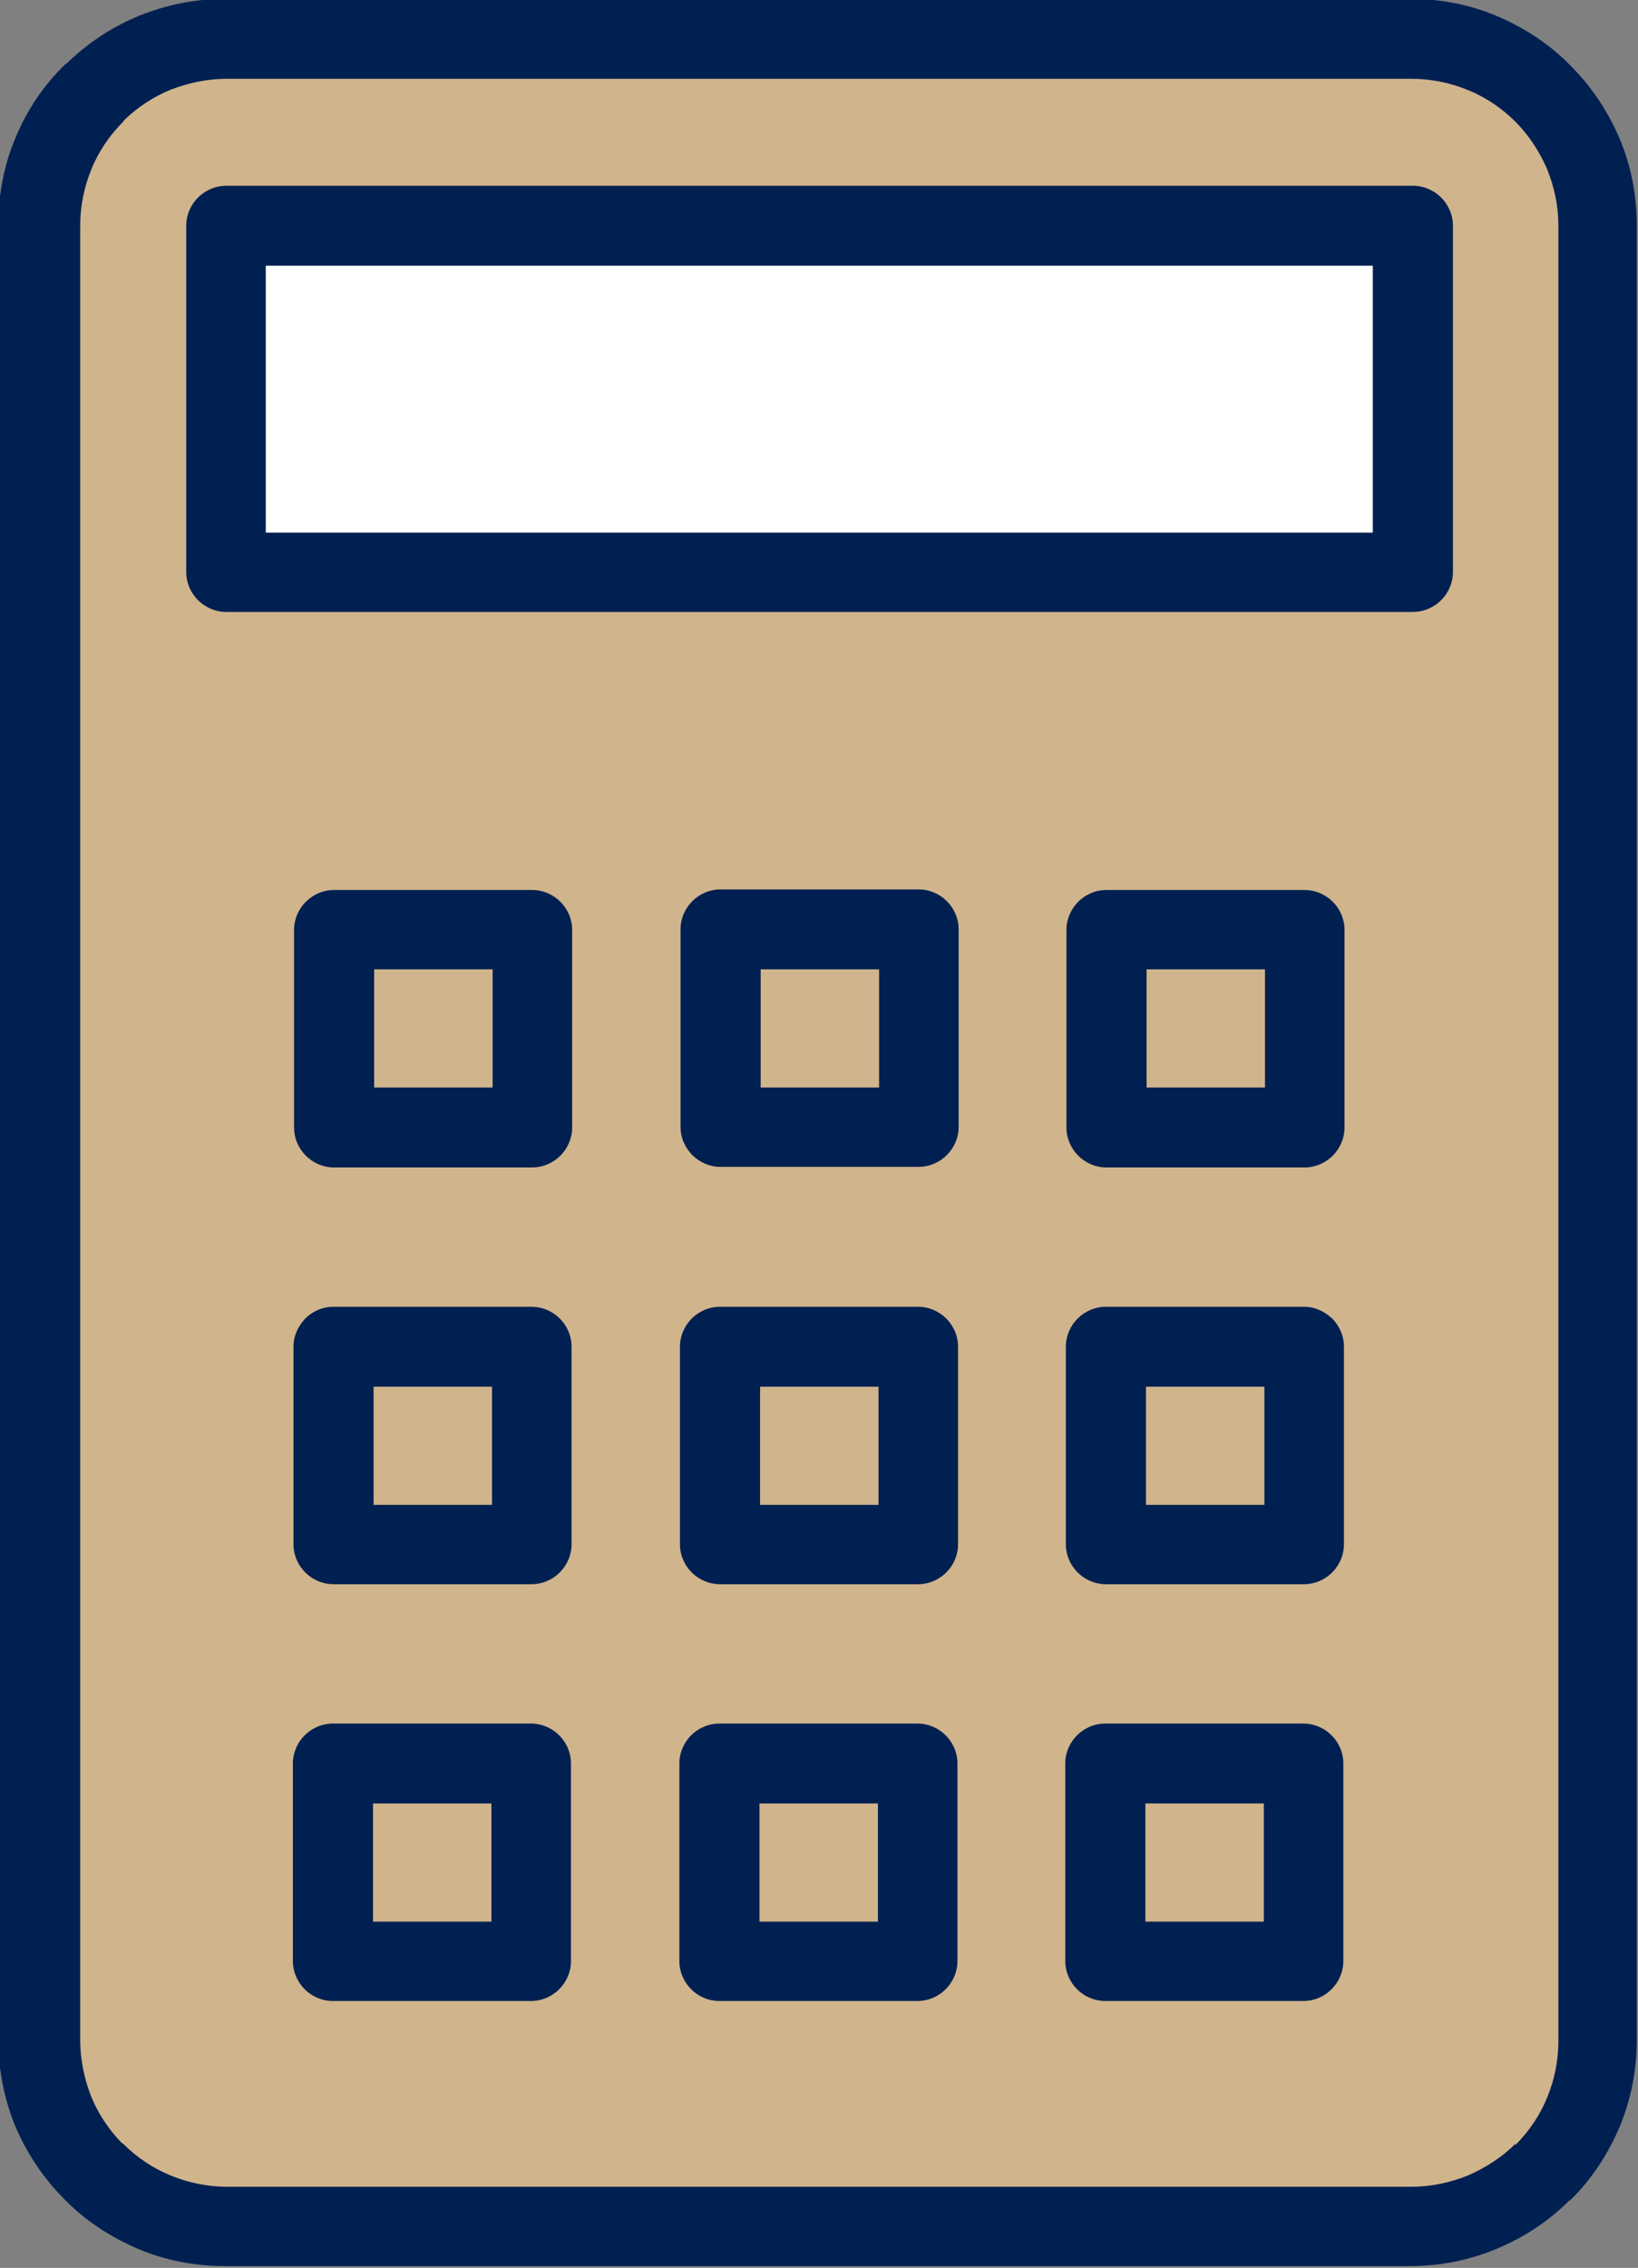 <svg width="112" height="155" viewBox="0 0 112 155" fill="none" xmlns="http://www.w3.org/2000/svg">
<rect x="0" y="0" width="112" height="155" fill="#808080" stroke="none"/>
<g clip-path="url(#clip0_103_20)">
<path d="M2.5 12.5V140.5L11.5 151.5H101L109.5 141.5V12.5L99.5 3H11.5L2.5 12.5Z" fill="#D0B48C"/>
<rect x="17" y="16" width="79" height="22" fill="white"/>
<path fill-rule="evenodd" clip-rule="evenodd" d="M103.616 146.603C104.542 145.679 105.308 144.554 105.791 143.349C106.275 142.184 106.557 140.858 106.557 139.492V15.428C106.557 14.062 106.275 12.776 105.791 11.571C105.267 10.365 104.542 9.241 103.616 8.316C102.689 7.392 101.561 6.629 100.353 6.147C99.185 5.665 97.855 5.384 96.486 5.384H15.514C14.185 5.384 12.896 5.665 11.728 6.107C10.519 6.589 9.431 7.312 8.505 8.196L8.424 8.316C7.498 9.241 6.732 10.365 6.249 11.571C5.766 12.736 5.484 14.062 5.484 15.387V139.452C5.484 140.778 5.766 142.063 6.209 143.228C6.692 144.434 7.417 145.518 8.304 146.442L8.424 146.523C9.351 147.447 10.479 148.21 11.687 148.692C12.856 149.174 14.185 149.456 15.514 149.456H96.486C97.855 149.456 99.144 149.174 100.353 148.692C101.561 148.17 102.689 147.447 103.616 146.523V146.603ZM18.173 36.4H93.867V18.16H18.173V36.4ZM98.54 41.02C98.057 41.502 97.372 41.824 96.606 41.824H15.474C14.709 41.824 14.024 41.502 13.54 41.02C13.057 40.538 12.735 39.855 12.735 39.092V15.428C12.735 14.664 13.057 13.981 13.54 13.499C14.024 13.017 14.709 12.696 15.474 12.696H96.606C97.372 12.696 98.057 13.017 98.54 13.499C99.023 13.981 99.346 14.664 99.346 15.428V39.092C99.346 39.855 99.023 40.538 98.54 41.02ZM25.585 74.326H33.683V66.251H25.585V74.326ZM38.315 78.987C37.832 79.469 37.147 79.79 36.382 79.79H22.846C22.081 79.79 21.396 79.469 20.913 78.987C20.429 78.504 20.107 77.821 20.107 77.058V63.559C20.107 62.795 20.429 62.112 20.913 61.63C21.396 61.148 22.081 60.827 22.846 60.827H36.382C37.147 60.827 37.832 61.148 38.315 61.63C38.799 62.112 39.121 62.795 39.121 63.559V77.058C39.121 77.821 38.799 78.504 38.315 78.987ZM52.012 74.326H60.109V66.251H52.012V74.326ZM64.742 78.946C64.258 79.428 63.573 79.75 62.808 79.75H49.273C48.507 79.75 47.822 79.428 47.339 78.946C46.855 78.464 46.533 77.781 46.533 77.018V63.519C46.533 62.755 46.855 62.072 47.339 61.59C47.822 61.108 48.507 60.787 49.273 60.787H62.808C63.573 60.787 64.258 61.108 64.742 61.59C65.225 62.072 65.547 62.755 65.547 63.519V77.018C65.547 77.781 65.225 78.464 64.742 78.946ZM78.398 74.326H86.495V66.251H78.398V74.326ZM91.128 78.987C90.644 79.469 89.96 79.79 89.194 79.79H75.659C74.893 79.79 74.208 79.469 73.725 78.987C73.242 78.504 72.919 77.821 72.919 77.058V63.559C72.919 62.795 73.242 62.112 73.725 61.63C74.208 61.148 74.893 60.827 75.659 60.827H89.194C89.96 60.827 90.644 61.148 91.128 61.63C91.611 62.112 91.933 62.795 91.933 63.559V77.058C91.933 77.821 91.611 78.504 91.128 78.987ZM25.545 102.851H33.642V94.776H25.545V102.851ZM38.275 107.471C37.791 107.954 37.107 108.275 36.341 108.275H22.806C22.04 108.275 21.356 107.954 20.872 107.471C20.389 106.989 20.067 106.306 20.067 105.543V92.044C20.067 91.28 20.389 90.638 20.872 90.115C21.356 89.633 22.04 89.312 22.806 89.312H36.341C37.107 89.312 37.791 89.633 38.275 90.115C38.758 90.597 39.081 91.28 39.081 92.044V105.543C39.081 106.306 38.758 106.989 38.275 107.471ZM51.972 102.851H60.069V94.776H51.972V102.851ZM64.701 107.471C64.218 107.954 63.533 108.275 62.768 108.275H49.232C48.467 108.275 47.782 107.954 47.299 107.471C46.815 106.989 46.493 106.306 46.493 105.543V92.044C46.493 91.28 46.815 90.597 47.299 90.115C47.782 89.633 48.467 89.312 49.232 89.312H62.768C63.533 89.312 64.218 89.633 64.701 90.115C65.185 90.597 65.507 91.28 65.507 92.044V105.543C65.507 106.306 65.185 106.989 64.701 107.471ZM78.358 102.851H86.455V94.776H78.358V102.851ZM91.088 107.471C90.604 107.954 89.919 108.275 89.154 108.275H75.618C74.853 108.275 74.168 107.954 73.685 107.471C73.201 106.989 72.879 106.306 72.879 105.543V92.044C72.879 91.28 73.201 90.597 73.685 90.115C74.168 89.633 74.853 89.312 75.618 89.312H89.154C89.919 89.312 90.564 89.633 91.088 90.115C91.571 90.597 91.893 91.28 91.893 92.044V105.543C91.893 106.306 91.571 106.989 91.088 107.471ZM25.505 131.336H33.602V123.261H25.505V131.336ZM38.235 135.956C37.751 136.439 37.066 136.76 36.301 136.76H22.766C22 136.76 21.315 136.439 20.832 135.956C20.349 135.474 20.026 134.791 20.026 134.028V120.529C20.026 119.765 20.349 119.082 20.832 118.6C21.315 118.118 22 117.797 22.766 117.797H36.301C37.066 117.797 37.751 118.118 38.235 118.6C38.718 119.082 39.04 119.765 39.04 120.529V134.028C39.04 134.791 38.718 135.474 38.235 135.956ZM51.931 131.336H60.028V123.261H51.931V131.336ZM64.661 135.956C64.178 136.439 63.493 136.76 62.727 136.76H49.192C48.427 136.76 47.742 136.439 47.258 135.956C46.775 135.474 46.453 134.791 46.453 134.028V120.529C46.453 119.765 46.775 119.082 47.258 118.6C47.742 118.118 48.427 117.797 49.192 117.797H62.727C63.493 117.797 64.178 118.118 64.661 118.6C65.144 119.082 65.467 119.765 65.467 120.529V134.028C65.467 134.791 65.144 135.474 64.661 135.956ZM78.317 131.336H86.415V123.261H78.317V131.336ZM91.047 135.956C90.564 136.439 89.879 136.76 89.114 136.76H75.578C74.813 136.76 74.128 136.439 73.644 135.956C73.161 135.474 72.839 134.791 72.839 134.028V120.529C72.839 119.765 73.161 119.082 73.644 118.6C74.128 118.118 74.813 117.797 75.578 117.797H89.114C89.879 117.797 90.564 118.118 91.047 118.6C91.531 119.082 91.853 119.765 91.853 120.529V134.028C91.853 134.791 91.531 135.474 91.047 135.956ZM111.914 139.452C111.914 141.541 111.512 143.51 110.746 145.358C109.94 147.246 108.813 148.974 107.362 150.38H107.322C105.912 151.786 104.18 152.951 102.286 153.714C100.474 154.478 98.46 154.879 96.365 154.879H15.394C13.299 154.879 11.285 154.478 9.472 153.714C7.578 152.911 5.846 151.786 4.436 150.34L4.275 150.179C2.905 148.773 1.778 147.085 1.012 145.237C0.287 143.429 -0.116 141.461 -0.116 139.412V15.347C-0.116 13.258 0.287 11.249 1.052 9.441C1.818 7.553 2.986 5.826 4.436 4.419L4.597 4.299C6.007 2.933 7.699 1.808 9.593 1.045C11.405 0.321 13.379 -0.08 15.434 -0.08H96.405C98.5 -0.08 100.514 0.321 102.327 1.085C104.22 1.888 105.952 3.013 107.362 4.46C108.813 5.906 109.94 7.593 110.746 9.482C111.512 11.29 111.914 13.298 111.914 15.387V139.452Z" fill="#002051"/>
</g>
<defs>
<clipPath id="clip0_103_20">
<rect width="112" height="155" fill="white"/>
</clipPath>
</defs>
</svg>
